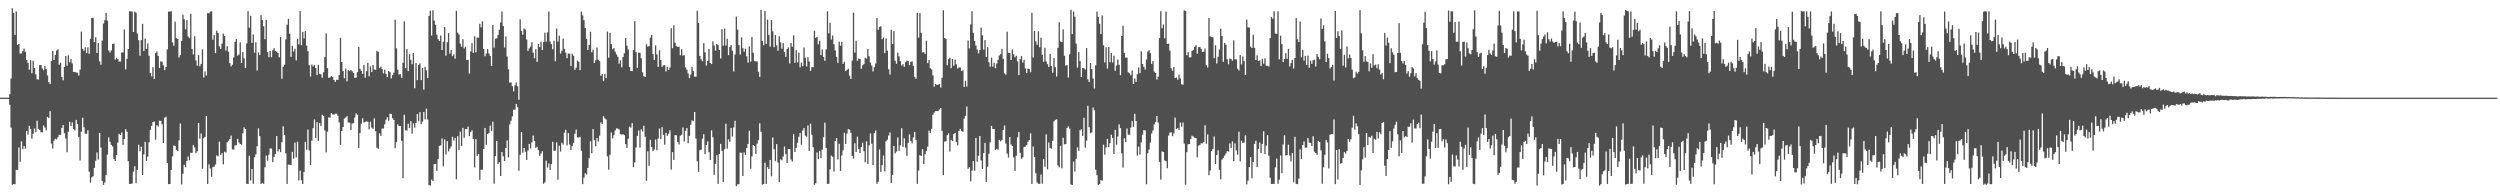 <svg xmlns="http://www.w3.org/2000/svg" width="1920" height="150"><path fill="#4f4f4f" d="M0 75h1v1H0zM1 75h1v1H1zM2 75h1v1H2zM3 75h1v1H3zM4 75h1v1H4zM5 75h1v1H5zM6 75h1v1H6zM7 72.272h1v8.164H7zM8 60.292h1v37.715H8zM9 6.36h1v135.525H9zM10 9.951h1v131.353H10zM11 26.811h1v114.671H11zM12 8.86h1v121.672H12zM13 34.469h1v95.945H13zM14 33.81h1v79.45H14zM15 41.052h1v83.194H15zM16 41.072h1v67.463H16zM17 39.199h1v75.436H17zM18 37.296h1v74.832H18zM19 39.774h1v74.458H19zM20 45.998h1v54.575H20zM21 48.282h1v55.141H21zM22 53.496h1v43.185H22zM23 46.161h1v53.023H23zM24 56.247h1v50.269H24zM25 46.624h1v56.071H25zM26 52.237h1v46.43H26zM27 57.158h1v44.404H27zM28 60.921h1v31.81H28zM29 61.09h1v37.931H29zM30 49.996h1v49.817H30zM31 49.867h1v51.757H31zM32 52.526h1v49.095H32zM33 53.917h1v42.419H33zM34 50.653h1v47.288H34zM35 53.013h1v47.067H35zM36 57.919h1v31.845H36zM37 63.101h1v27.612H37zM38 64.548h1v20.784H38zM39 46.966h1v63.284H39zM40 39.124h1v74.932H40zM41 46.077h1v61.946H41zM42 42.133h1v64.428H42zM43 38.817h1v68.259H43zM44 37.788h1v67.577H44zM45 49.662h1v53.854H45zM46 48.217h1v55.343H46zM47 59.132h1v39.139H47zM48 61.693h1v34.339H48zM49 51.47h1v50.899H49zM50 43.065h1v63.343H50zM51 50.414h1v66.536H51zM52 42.521h1v58.676H52zM53 47.813h1v45.684H53zM54 45.24h1v51.53H54zM55 48.76h1v45.213H55zM56 55.226h1v43.947H56zM57 55.221h1v44.851H57zM58 55.715h1v36.327H58zM59 55.868h1v39.314H59zM60 57.999h1v47.148H60zM61 53.446h1v69.835H61zM62 24.319h1v76.856H62zM63 37.474h1v52.954H63zM64 38.981h1v58.791H64zM65 36.283h1v66.371H65zM66 40.77h1v61.981H66zM67 36.352h1v63.629H67zM68 41.355h1v90.468H68zM69 29.797h1v110.469H69zM70 13.892h1v122.4H70zM71 13.607h1v121.704H71zM72 32.305h1v96.63H72zM73 28.62h1v94.806H73zM74 40.642h1v76.454H74zM75 32.993h1v89.458H75zM76 47.123h1v54.951H76zM77 49.71h1v63.641H77zM78 31.142h1v107.761H78zM79 18.072h1v123.885H79zM80 15.507h1v124.61H80zM81 9.927h1v124.564H81zM82 15.78h1v103.022H82zM83 38.769h1v66.731H83zM84 40.385h1v68.569H84zM85 38.768h1v72.49H85zM86 33.7h1v78.786H86zM87 33.454h1v88.53H87zM88 45.764h1v77.851H88zM89 44.368h1v74.678H89zM90 45.406h1v64.119H90zM91 47.237h1v55.572H91zM92 47.243h1v56.435H92zM93 40.371h1v61.29H93zM94 40.22h1v71.028H94zM95 22.668h1v84.045H95zM96 53.251h1v45.968H96zM97 45.137h1v56.08H97zM98 37.609h1v86.251H98zM99 8.676h1v132.591H99zM100 8.787h1v132.432H100zM101 8.875h1v132.041H101zM102 24.561h1v107.259H102zM103 8.915h1v118.775H103zM104 9.74h1v131.076H104zM105 25.702h1v104.779H105zM106 30.881h1v80.342H106zM107 42.773h1v73.42H107zM108 30.841h1v81.813H108zM109 18.306h1v116.08H109zM110 39.22h1v79.383H110zM111 29.671h1v79.289H111zM112 37.527h1v86.075H112zM113 33.357h1v86.917H113zM114 42.829h1v66.41H114zM115 56.065h1v43.703H115zM116 58.596h1v38.05H116zM117 51.639h1v42.114H117zM118 60.618h1v32.685H118zM119 40.731h1v66.571H119zM120 39.546h1v56.628H120zM121 42.903h1v54.263H121zM122 52.284h1v40.394H122zM123 47.107h1v45.744H123zM124 47.368h1v48.11H124zM125 50.19h1v59.616H125zM126 53.841h1v36.575H126zM127 51.441h1v38.186H127zM128 37.944h1v87.269H128zM129 8.904h1v132.49H129zM130 8.796h1v132.509H130zM131 8.676h1v121.835H131zM132 32.499h1v87.53H132zM133 35.196h1v76.531H133zM134 16.59h1v95.498H134zM135 29.286h1v85.907H135zM136 29.867h1v86.184H136zM137 44.166h1v63.598H137zM138 42.329h1v52.544H138zM139 31.375h1v110.247H139zM140 11.197h1v122.244H140zM141 14.798h1v111.724H141zM142 22.492h1v105.9H142zM143 15.388h1v108.187H143zM144 28.01h1v92.171H144zM145 29.321h1v93.804H145zM146 10.633h1v106.645H146zM147 37.601h1v79.784H147zM148 41.784h1v69.681H148zM149 27.861h1v85.41H149zM150 46.367h1v71.244H150zM151 50.424h1v65.768H151zM152 42.293h1v52.179H152zM153 50.953h1v55.53H153zM154 49.085h1v53.401H154zM155 37.909h1v91.729H155zM156 59.476h1v46.668H156zM157 54.837h1v50.294H157zM158 57.955h1v31.145H158zM159 10.068h1v131.209H159zM160 10.226h1v116.092H160zM161 8.936h1v120.482H161zM162 8.718h1v127.05H162zM163 30.462h1v97.911H163zM164 26.956h1v101.108H164zM165 40.815h1v85.475H165zM166 23.558h1v95.804H166zM167 25.307h1v94.78H167zM168 35.614h1v73.168H168zM169 37.646h1v81.445H169zM170 33.532h1v84.099H170zM171 25.795h1v100.432H171zM172 27.629h1v88.871H172zM173 38.886h1v78.286H173zM174 35.469h1v73.813H174zM175 39.733h1v68.294H175zM176 48.476h1v58.258H176zM177 51.025h1v53.058H177zM178 49.668h1v65.077H178zM179 44.132h1v70.709H179zM180 32.219h1v79.494H180zM181 29.981h1v81.455H181zM182 42.727h1v63.936H182zM183 41.93h1v67.553H183zM184 32.587h1v77.984H184zM185 48.367h1v62.775H185zM186 39.972h1v62.48H186zM187 44.824h1v52.953H187zM188 52.194h1v46.888H188zM189 33.329h1v107.797H189zM190 8.486h1v132.839H190zM191 21.232h1v98.362H191zM192 12.12h1v126.435H192zM193 32.914h1v96.849H193zM194 26.405h1v114.684H194zM195 40.409h1v80.386H195zM196 32.493h1v86.028H196zM197 54.144h1v58.159H197zM198 40.294h1v58.278H198zM199 42.279h1v62.289H199zM200 11.611h1v129.613H200zM201 15.465h1v125.185H201zM202 20.176h1v120.939H202zM203 30.099h1v98.361H203zM204 15.251h1v104.251H204zM205 40.103h1v83.365H205zM206 43.934h1v74.894H206zM207 39.142h1v74.875H207zM208 43.92h1v70.168H208zM209 38.587h1v85.955H209zM210 36.932h1v83.56H210zM211 39.015h1v79.153H211zM212 39.668h1v64.822H212zM213 40.712h1v75.595H213zM214 44h1v70.63H214zM215 28.48h1v88.396H215zM216 60.484h1v48.794H216zM217 51.201h1v45.801H217zM218 49.693h1v54.025H218zM219 30.358h1v87.275H219zM220 18.989h1v122.257H220zM221 14.5h1v111.934H221zM222 25.911h1v100.628H222zM223 43.689h1v83.125H223zM224 35.224h1v81.427H224zM225 39.636h1v82.244H225zM226 37.388h1v72.159H226zM227 46.399h1v74.495H227zM228 29.847h1v79.005H228zM229 34.092h1v104.459H229zM230 8.528h1v122.439H230zM231 34.687h1v103.716H231zM232 24.48h1v116.762H232zM233 29.489h1v102.632H233zM234 23.915h1v85.103H234zM235 35.063h1v80.004H235zM236 39.325h1v60.212H236zM237 50.074h1v65.473H237zM238 58.746h1v67.907H238zM239 49.565h1v58.406H239zM240 51.004h1v47.385H240zM241 49.963h1v41.773H241zM242 52.201h1v53.905H242zM243 57.665h1v36.127H243zM244 49.774h1v58.426H244zM245 56.578h1v38.01H245zM246 57.052h1v39.752H246zM247 59.724h1v28.489H247zM248 55.489h1v33.534H248zM249 43.891h1v56.314H249zM250 25.633h1v91.43H250zM251 52.325h1v48.824H251zM252 59.81h1v30.353H252zM253 59.376h1v31.001H253zM254 58.465h1v28.312H254zM255 59.178h1v28.676H255zM256 61.455h1v26.695H256zM257 62.878h1v24.468H257zM258 61.256h1v26.102H258zM259 61.414h1v27.424H259zM260 57.711h1v36.364H260zM261 29.004h1v82.261H261zM262 47.598h1v53.008H262zM263 54.58h1v42.987H263zM264 60.1h1v30.898H264zM265 52.642h1v37.618H265zM266 62.439h1v26.813H266zM267 53.874h1v40.196H267zM268 54.587h1v39.634H268zM269 53.83h1v46.062H269zM270 54.775h1v40.133H270zM271 55.98h1v38.52H271zM272 59.759h1v30.515H272zM273 59.605h1v27.471H273zM274 55.412h1v32.811H274zM275 35.995h1v77.606H275zM276 52.807h1v49.383H276zM277 54.38h1v40.649H277zM278 56.805h1v34.008H278zM279 49.793h1v44.373H279zM280 59.626h1v33.982H280zM281 54.683h1v38.563H281zM282 48.292h1v45.127H282zM283 58.556h1v40.729H283zM284 50.946h1v42.594H284zM285 55.322h1v42.622H285zM286 49.91h1v49.054H286zM287 53.344h1v37.603H287zM288 53.66h1v47.147H288zM289 39.074h1v74.403H289zM290 39.832h1v74.515H290zM291 52.373h1v50.066H291zM292 51.219h1v53.182H292zM293 53.069h1v45.754H293zM294 56.357h1v42.32H294zM295 53.554h1v41.924H295zM296 56.717h1v35.12H296zM297 59.23h1v30.825H297zM298 54.51h1v38.219H298zM299 55.397h1v31.971H299zM300 60.185h1v27.432H300zM301 57.725h1v33.117H301zM302 55.812h1v36.31H302zM303 15.133h1v98.697H303zM304 37.103h1v72.033H304zM305 53.524h1v42.022H305zM306 57.214h1v39.554H306zM307 56.974h1v39.829H307zM308 59.759h1v48.376H308zM309 48.174h1v88.708H309zM310 16.439h1v71.663H310zM311 52.275h1v47.808H311zM312 37.675h1v62.645H312zM313 54.584h1v40.371H313zM314 41.659h1v56.598H314zM315 45.929h1v47.036H315zM316 49.376h1v53.274H316zM317 40.637h1v54.194H317zM318 67.768h1v30.267H318zM319 48.364h1v46.043H319zM320 61.605h1v26.001H320zM321 49.943h1v43.245H321zM322 48.701h1v37.424H322zM323 61.523h1v33.839H323zM324 52.195h1v41.229H324zM325 68.836h1v17.187H325zM326 51.372h1v40.305H326zM327 54.079h1v29.322H327zM328 59.935h1v31.868H328zM329 12.336h1v129.772H329zM330 8.228h1v134.246H330zM331 27.322h1v110.619H331zM332 7.912h1v131.131H332zM333 15.778h1v110.312H333zM334 19.011h1v106.822H334zM335 26.645h1v104.616H335zM336 30.108h1v92.113H336zM337 31.454h1v80.509H337zM338 27.281h1v84.345H338zM339 38.42h1v67.898H339zM340 32.056h1v95.616H340zM341 20.774h1v86.265H341zM342 42.762h1v75.842H342zM343 32.395h1v76.067H343zM344 25.42h1v90.867H344zM345 41.178h1v73.067H345zM346 38.449h1v74.01H346zM347 43.128h1v61.943H347zM348 41.729h1v66.32H348zM349 45.044h1v60.896H349zM350 8.314h1v129.438H350zM351 25.022h1v79.573H351zM352 26.491h1v88.735H352zM353 33.552h1v67.612H353zM354 35.869h1v76.306H354zM355 30.121h1v68.016H355zM356 37.199h1v68.631H356zM357 35.873h1v63.172H357zM358 46.101h1v52.998H358zM359 45.851h1v51.387H359zM360 56.545h1v47.994H360zM361 39.486h1v61.967H361zM362 33.099h1v66.972H362zM363 40.583h1v66.195H363zM364 27.883h1v100.698H364zM365 40.208h1v66.657H365zM366 28.748h1v90.973H366zM367 29.031h1v89.26H367zM368 18.24h1v119.787H368zM369 21.051h1v109.373H369zM370 16.45h1v113.88H370zM371 37.562h1v76.87H371zM372 43.232h1v55.024H372zM373 41.05h1v70.199H373zM374 37.706h1v65.262H374zM375 41.067h1v61.145H375zM376 42.921h1v53.6H376zM377 50.684h1v49.976H377zM378 19.184h1v74.286H378zM379 36.554h1v104.512H379zM380 29.745h1v90.162H380zM381 29.426h1v78.813H381zM382 26.785h1v99.181H382zM383 22.849h1v101.684H383zM384 17.23h1v117.963H384zM385 8.848h1v107.903H385zM386 20.019h1v100.043H386zM387 36.472h1v87.3H387zM388 27.995h1v85.692H388zM389 43.398h1v64.447H389zM390 53.246h1v67.589H390zM391 63.424h1v32.142H391zM392 63.265h1v29.474H392zM393 66.138h1v23.229H393zM394 70.211h1v14.017H394zM395 65.549h1v18.654H395zM396 63.339h1v16.487H396zM397 66.276h1v16.037H397zM398 76.665h1v54.453H398zM399 14.922h1v103.972H399zM400 23.719h1v77.751H400zM401 26.697h1v90.586H401zM402 21.922h1v91.724H402zM403 22.698h1v93.839H403zM404 30.386h1v92.414H404zM405 39.129h1v76.411H405zM406 37.114h1v73.355H406zM407 35.722h1v78.292H407zM408 32.461h1v76.889H408zM409 40.386h1v63.705H409zM410 44.757h1v63.468H410zM411 37.822h1v75.725H411zM412 47.52h1v65.228H412zM413 33.793h1v81.592H413zM414 36.173h1v83.475H414zM415 32.042h1v85.941H415zM416 38.468h1v77.707H416zM417 32.253h1v108.874H417zM418 25.076h1v114.951H418zM419 31.984h1v91.408H419zM420 24.903h1v103.773H420zM421 8.874h1v116.614H421zM422 31.82h1v98.679H422zM423 33.91h1v92.216H423zM424 37.853h1v71.046H424zM425 31.267h1v84.579H425zM426 47.077h1v68.586H426zM427 21.893h1v87.401H427zM428 31.873h1v106.117H428zM429 27.347h1v84.601H429zM430 41.12h1v75.248H430zM431 39.126h1v70.484H431zM432 29.652h1v81.353H432zM433 37.51h1v64.412H433zM434 40.453h1v59.16H434zM435 44.622h1v66.986H435zM436 41.16h1v61.063H436zM437 41.219h1v69.711H437zM438 50.723h1v64.461H438zM439 41.297h1v70.889H439zM440 42.823h1v66.916H440zM441 53.624h1v49.016H441zM442 51.979h1v47.559H442zM443 46.548h1v58.866H443zM444 47.487h1v58.22H444zM445 53.932h1v51.114H445zM446 8.91h1v106.91H446zM447 11.804h1v129.605H447zM448 15.499h1v120.947H448zM449 21.523h1v111.468H449zM450 29.875h1v104.057H450zM451 38.372h1v90.589H451zM452 34.564h1v86.95H452zM453 24.391h1v84.118H453zM454 40.16h1v77.491H454zM455 38.151h1v60.991H455zM456 48.39h1v59.257H456zM457 46.3h1v66.022H457zM458 36.531h1v69.438H458zM459 45.904h1v62.793H459zM460 46.999h1v57.138H460zM461 58.202h1v35.809H461zM462 56.823h1v38.405H462zM463 62.302h1v26.977H463zM464 56.746h1v34.185H464zM465 59.954h1v31.845H465zM466 24.23h1v95.808H466zM467 44.285h1v86.042H467zM468 25.306h1v93.549H468zM469 33.909h1v67.828H469zM470 37.771h1v68.46H470zM471 36.914h1v66.939H471zM472 39.719h1v60.522H472zM473 41.774h1v56.779H473zM474 43.572h1v55.225H474zM475 48.912h1v50.526H475zM476 46.288h1v56.778H476zM477 51.659h1v51.704H477zM478 43.852h1v59.279H478zM479 40.906h1v62.907H479zM480 29.148h1v81.553H480zM481 35.112h1v78.525H481zM482 38.023h1v68.587H482zM483 51.511h1v45.837H483zM484 54.534h1v43.518H484zM485 54.605h1v39.913H485zM486 38.469h1v89.915H486zM487 16.214h1v108.546H487zM488 40.095h1v73.257H488zM489 52.108h1v52.183H489zM490 40.427h1v59.791H490zM491 40.571h1v72.791H491zM492 44.759h1v54.55H492zM493 55.563h1v45.49H493zM494 58.52h1v38.104H494zM495 59.108h1v45.879H495zM496 33.976h1v104.893H496zM497 35.814h1v80.477H497zM498 35.466h1v91.92H498zM499 28.952h1v78.434H499zM500 26.78h1v86.164H500zM501 41.539h1v74.53H501zM502 46.026h1v68.78H502zM503 34.821h1v72.332H503zM504 41.771h1v73.608H504zM505 51.379h1v55.046H505zM506 38.593h1v60.132H506zM507 46.145h1v60.692H507zM508 51.289h1v46.426H508zM509 50.22h1v53.337H509zM510 49.951h1v61.137H510zM511 54.889h1v47.146H511zM512 51.235h1v53.13H512zM513 53.724h1v49.009H513zM514 51.795h1v48.266H514zM515 21.67h1v108.609H515zM516 37.069h1v79.769H516zM517 19.362h1v103.456H517zM518 32.776h1v70.983H518zM519 35.469h1v68.462H519zM520 36.051h1v73.076H520zM521 35.866h1v75.107H521zM522 42.381h1v61.801H522zM523 37.791h1v65.705H523zM524 42.728h1v55.222H524zM525 42.327h1v66.256H525zM526 51.784h1v48.735H526zM527 53.483h1v44.884H527zM528 56.419h1v53.531H528zM529 59.967h1v44.403H529zM530 57.186h1v38.626H530zM531 51.365h1v41.063H531zM532 54.436h1v38.628H532zM533 58.838h1v27.155H533zM534 58.864h1v47.533H534zM535 8.263h1v115.599H535zM536 17.626h1v114.344H536zM537 42.956h1v72.427H537zM538 45.607h1v69.302H538zM539 47.06h1v59.476H539zM540 33.18h1v69.87H540zM541 40.215h1v78.164H541zM542 50.308h1v61.066H542zM543 46.847h1v61.693H543zM544 37.518h1v79.397H544zM545 48.402h1v74.479H545zM546 49.23h1v50.864H546zM547 31.761h1v73.634H547zM548 34.944h1v99.287H548zM549 38.86h1v86.989H549zM550 33.74h1v85.396H550zM551 34.65h1v106.572H551zM552 38.405h1v79.879H552zM553 44.917h1v65.58H553zM554 22.401h1v93.535H554zM555 35.077h1v104.668H555zM556 21.924h1v92.699H556zM557 34.97h1v60.131H557zM558 29.752h1v84.423H558zM559 42.343h1v64.644H559zM560 35.947h1v73.005H560zM561 34.636h1v63.612H561zM562 38.934h1v65.922H562zM563 54.887h1v42.989H563zM564 41.883h1v50.902H564zM565 12.767h1v130.22H565zM566 22.755h1v118.851H566zM567 34.59h1v106.694H567zM568 41.835h1v75.36H568zM569 28.638h1v88.719H569zM570 37.002h1v98.16H570zM571 39.706h1v77.323H571zM572 37.329h1v81.66H572zM573 43.264h1v70.429H573zM574 48.074h1v62.467H574zM575 35.583h1v64.847H575zM576 47.337h1v82.186H576zM577 28.46h1v91.71H577zM578 40.503h1v70.861H578zM579 46.893h1v65.254H579zM580 47.148h1v71.045H580zM581 47.174h1v63.182H581zM582 55.079h1v52.606H582zM583 59.019h1v35.654H583zM584 7.512h1v93.746H584zM585 31.443h1v110.265H585zM586 34.776h1v106.581H586zM587 8.454h1v116.543H587zM588 33.699h1v107.518H588zM589 15.102h1v113.262H589zM590 26.783h1v103.114H590zM591 35.795h1v87.049H591zM592 15.421h1v119.98H592zM593 24.138h1v81.464H593zM594 36.256h1v78.329H594zM595 26.882h1v96.85H595zM596 34.857h1v75.837H596zM597 39.011h1v85.85H597zM598 27.794h1v112.018H598zM599 32.516h1v89.855H599zM600 37.385h1v85.75H600zM601 33.189h1v87.055H601zM602 39.998h1v72.537H602zM603 43.611h1v74.78H603zM604 37.667h1v87.516H604zM605 36.425h1v77.99H605zM606 48.766h1v65.658H606zM607 32.983h1v89.477H607zM608 35.891h1v88.174H608zM609 27.121h1v75.935H609zM610 48.235h1v68.538H610zM611 38.483h1v75.081H611zM612 47.939h1v61.703H612zM613 40.455h1v64.631H613zM614 51.692h1v50.428H614zM615 48.073h1v63.012H615zM616 50.792h1v49.443H616zM617 36.459h1v61.906H617zM618 44.305h1v59.861H618zM619 51.051h1v53.955H619zM620 43.855h1v52.528H620zM621 47.301h1v68.619H621zM622 54.369h1v40.627H622zM623 51.522h1v52.018H623zM624 51.648h1v61.34H624zM625 23.563h1v118.372H625zM626 29.079h1v111.603H626zM627 28.431h1v88.641H627zM628 33.937h1v88.348H628zM629 31.277h1v84.582H629zM630 42.303h1v79.134H630zM631 37.967h1v76.988H631zM632 43.652h1v61.696H632zM633 46.702h1v47.522H633zM634 37.894h1v75.834H634zM635 8.659h1v132.598H635zM636 25.666h1v115.493H636zM637 17.525h1v112.544H637zM638 30.371h1v89.179H638zM639 27.255h1v93.148H639zM640 33.998h1v97.779H640zM641 38.715h1v69.502H641zM642 43.683h1v62.411H642zM643 48.346h1v74.098H643zM644 32.024h1v78.385H644zM645 35.148h1v96.091H645zM646 32.031h1v87.366H646zM647 49.028h1v66.354H647zM648 47.431h1v54.503H648zM649 54.645h1v55.889H649zM650 53.659h1v48.842H650zM651 52.771h1v46.454H651zM652 58.091h1v41.502H652zM653 60.687h1v41.313H653zM654 46.505h1v73.258H654zM655 9.701h1v112.129H655zM656 40.422h1v69.589H656zM657 31.331h1v85.473H657zM658 46.652h1v58.316H658zM659 44.931h1v69.531H659zM660 45.296h1v72.244H660zM661 52.846h1v60.109H661zM662 50.1h1v59.506H662zM663 49.228h1v66.914H663zM664 44.356h1v80.304H664zM665 45.123h1v63.489H665zM666 37.621h1v88.306H666zM667 43.167h1v68.49H667zM668 48.013h1v54.542H668zM669 50.395h1v59.957H669zM670 54.906h1v71.86H670zM671 51.613h1v50.626H671zM672 48.809h1v51.458H672zM673 13.772h1v127.405H673zM674 22.872h1v116.827H674zM675 20.681h1v94.107H675zM676 20.126h1v111.829H676zM677 30.123h1v96.724H677zM678 28.898h1v90.547H678zM679 40.822h1v90.778H679zM680 29.473h1v79.045H680zM681 38.961h1v68.329H681zM682 53.149h1v50.929H682zM683 57.259h1v44.403H683zM684 22.849h1v117.644H684zM685 33.853h1v100.512H685zM686 23.917h1v88.199H686zM687 46.675h1v71.079H687zM688 48.947h1v67.411H688zM689 40.463h1v65.126H689zM690 43.308h1v72.587H690zM691 46.947h1v64.715H691zM692 50.311h1v48.144H692zM693 49.283h1v63.535H693zM694 51.331h1v54.912H694zM695 47.771h1v65.652H695zM696 46.594h1v73.054H696zM697 46.911h1v62.764H697zM698 50.087h1v53.075H698zM699 47.482h1v60.905H699zM700 47.153h1v63.027H700zM701 50.639h1v54.868H701zM702 59.052h1v42.264H702zM703 60.48h1v46.924H703zM704 9.846h1v131.356H704zM705 28.903h1v102.097H705zM706 10.045h1v109.045H706zM707 25.215h1v94.605H707zM708 40.245h1v74.364H708zM709 40.017h1v86.019H709zM710 41.36h1v77.22H710zM711 31.222h1v84.635H711zM712 48.519h1v64.063H712zM713 46.151h1v54.195H713zM714 52.307h1v49.886H714zM715 53.342h1v45.571H715zM716 57.9h1v30.279H716zM717 66.564h1v19.835H717zM718 64.523h1v20.879H718zM719 65.169h1v20.107H719zM720 65.067h1v20.211H720zM721 64.427h1v19.656H721zM722 67.231h1v15.729H722zM723 59.747h1v40.763H723zM724 7.933h1v126.57H724zM725 29.161h1v79.689H725zM726 29.817h1v78.665H726zM727 50.05h1v53.764H727zM728 45.406h1v57.029H728zM729 44.317h1v72.034H729zM730 52.376h1v55.039H730zM731 45.311h1v63.007H731zM732 50.485h1v52.496H732zM733 45.795h1v56.283H733zM734 49.361h1v59.575H734zM735 52.636h1v59.056H735zM736 51.817h1v48.833H736zM737 51.813h1v47.181H737zM738 54.56h1v46.146H738zM739 54h1v47.243H739zM740 66.761h1v24.341H740zM741 62.061h1v26.927H741zM742 66.495h1v15.342H742zM743 31.144h1v98.512H743zM744 37.116h1v91.324H744zM745 18.796h1v120.41H745zM746 8.604h1v122.431H746zM747 25.184h1v98.453H747zM748 31.461h1v99.599H748zM749 34.957h1v70.969H749zM750 38.081h1v86.026H750zM751 41.001h1v78.661H751zM752 38.394h1v66.03H752zM753 21.238h1v102.016H753zM754 27.127h1v102.548H754zM755 38.082h1v79.494H755zM756 30.831h1v78.924H756zM757 43.806h1v96.028H757zM758 36.27h1v91.842H758zM759 47.837h1v70.209H759zM760 51.189h1v58.076H760zM761 44.216h1v52.47H761zM762 51.156h1v47.87H762zM763 48.179h1v50.873H763zM764 52.39h1v62.838H764zM765 48.823h1v65.441H765zM766 45.994h1v69.021H766zM767 42.578h1v64.91H767zM768 41.631h1v66.969H768zM769 37.495h1v70.044H769zM770 45.172h1v54.679H770zM771 56.294h1v40.07H771zM772 57.363h1v52.86H772zM773 24.315h1v93.639H773zM774 40.571h1v80.469H774zM775 40.729h1v64.483H775zM776 46.082h1v64.885H776zM777 37.923h1v74.195H777zM778 41.626h1v79.247H778zM779 43.964h1v87.286H779zM780 42.85h1v76.706H780zM781 47.083h1v58.366H781zM782 57.624h1v43.688H782zM783 45.43h1v71.936H783zM784 42.989h1v78.964H784zM785 48.08h1v72.768H785zM786 45.905h1v66.966H786zM787 52.517h1v60.009H787zM788 56.085h1v55.435H788zM789 52.664h1v56.177H789zM790 53.104h1v54.515H790zM791 55.515h1v46.942H791zM792 9.757h1v131.547H792zM793 44.199h1v68.346H793zM794 23.721h1v96.951H794zM795 31.748h1v101.294H795zM796 34.424h1v105.665H796zM797 24.036h1v117.138H797zM798 36.234h1v104.988H798zM799 28.958h1v105.094H799zM800 42.07h1v99.001H800zM801 47.532h1v74.681H801zM802 36.638h1v91.437H802zM803 47.183h1v56.039H803zM804 49.278h1v80.795H804zM805 51.437h1v58.051H805zM806 41.385h1v72.213H806zM807 50.691h1v63.511H807zM808 55.859h1v52.319H808zM809 44.573h1v48.659H809zM810 51.628h1v40.435H810zM811 58.784h1v32.861H811zM812 36.718h1v90.241H812zM813 17.08h1v111.498H813zM814 31.839h1v80.211H814zM815 32.303h1v96.959H815zM816 22.591h1v83.172H816zM817 42.784h1v68.053H817zM818 50.373h1v60.267H818zM819 49.876h1v48.469H819zM820 59.558h1v37.454H820zM821 41.698h1v57.079H821zM822 7.526h1v134.069H822zM823 26.226h1v115.872H823zM824 8.864h1v115.251H824zM825 12.814h1v118.919H825zM826 33.476h1v88.472H826zM827 51.893h1v61.32H827zM828 39.984h1v75.951H828zM829 46.929h1v52.941H829zM830 59.147h1v40.113H830zM831 52.21h1v52.186H831zM832 52.463h1v37.964H832zM833 53.378h1v59.975H833zM834 36.938h1v71.027H834zM835 60.874h1v20.392H835zM836 63.034h1v34.715H836zM837 48.39h1v53.924H837zM838 53.094h1v48.515H838zM839 60.408h1v22.134H839zM840 67.973h1v16.715H840zM841 50.243h1v80.095H841zM842 8.854h1v125.772H842zM843 13.058h1v129.032H843zM844 18.173h1v123.177H844zM845 26.184h1v112.093H845zM846 11.814h1v126.945H846zM847 34.834h1v76.248H847zM848 47.929h1v70.855H848zM849 36.28h1v76.912H849zM850 52.618h1v53.98H850zM851 36.042h1v76.929H851zM852 47.762h1v62.209H852zM853 40.773h1v62.779H853zM854 47.976h1v58.103H854zM855 42.795h1v75.459H855zM856 54.312h1v45.441H856zM857 50.363h1v60.688H857zM858 45.72h1v59.132H858zM859 49.764h1v45.763H859zM860 57.769h1v40.62H860zM861 27.64h1v90.147H861zM862 19.774h1v108.949H862zM863 40.648h1v65.516H863zM864 44.219h1v64.939H864zM865 44.258h1v54.405H865zM866 55.503h1v47.9H866zM867 56.315h1v47.22H867zM868 57.796h1v40.208H868zM869 54.173h1v38.884H869zM870 64.511h1v32.854H870zM871 60.326h1v27.135H871zM872 62.909h1v29.996H872zM873 57.02h1v62.447H873zM874 51.878h1v60.775H874zM875 56.142h1v62.493H875zM876 39.491h1v69.836H876zM877 49.129h1v54.303H877zM878 51.331h1v48.565H878zM879 53.408h1v46.721H879zM880 45.683h1v95.812H880zM881 39.557h1v78.094H881zM882 38.533h1v76.312H882zM883 40.861h1v68.646H883zM884 49.036h1v53.449H884zM885 46.917h1v53.355H885zM886 55.011h1v40.542H886zM887 55.945h1v37.868H887zM888 61.151h1v27.932H888zM889 58.807h1v35.369H889zM890 29.225h1v95.081H890zM891 8.599h1v129.365H891zM892 21.601h1v94.668H892zM893 18.767h1v97.953H893zM894 29.385h1v93.787H894zM895 8.887h1v114.919H895zM896 33.683h1v95.492H896zM897 33.576h1v70.56H897zM898 38.907h1v63.038H898zM899 52.416h1v49.098H899zM900 54.326h1v50.252H900zM901 51.555h1v50.919H901zM902 59.923h1v30.386H902zM903 59.421h1v39.71H903zM904 61.181h1v37.181H904zM905 57.318h1v42.468H905zM906 60.204h1v33.967H906zM907 64.674h1v32.63H907zM908 65.117h1v29.001H908zM909 7.99h1v102.28H909zM910 8.412h1v133.396H910zM911 42.403h1v74.494H911zM912 40.034h1v70.784H912zM913 44.128h1v66.462H913zM914 43.977h1v62.89H914zM915 39.078h1v65.114H915zM916 38.316h1v66.54H916zM917 35.937h1v69.85H917zM918 34.643h1v71.442H918zM919 41.213h1v79.56H919zM920 36.213h1v75.59H920zM921 36.005h1v75.321H921zM922 37.458h1v72.574H922zM923 39.946h1v70.196H923zM924 39.701h1v69.352H924zM925 37.207h1v59.005H925zM926 50.094h1v60.361H926zM927 51.852h1v51.362H927zM928 13.77h1v120.831H928zM929 27.96h1v102.953H929zM930 28.465h1v87.637H930zM931 28.718h1v85.744H931zM932 44.643h1v60.223H932zM933 34.753h1v91.2H933zM934 48.761h1v70.298H934zM935 43.593h1v71.801H935zM936 38.007h1v92.475H936zM937 22.138h1v115.58H937zM938 27.679h1v94.899H938zM939 47.409h1v73.845H939zM940 32.962h1v86.556H940zM941 34.282h1v83.709H941zM942 45.494h1v70.587H942zM943 49.431h1v67.055H943zM944 44.961h1v65.204H944zM945 45.425h1v68.386H945zM946 46.644h1v61.918H946zM947 30.988h1v92.76H947zM948 45.521h1v64.609H948zM949 45.554h1v69.886H949zM950 52.726h1v66.096H950zM951 54.11h1v47.07H951zM952 42.273h1v81.699H952zM953 49.478h1v58.557H953zM954 43.382h1v66.588H954zM955 46.967h1v62.448H955zM956 57.545h1v46.378H956zM957 15.02h1v126.574H957zM958 21.028h1v117.677H958zM959 21.16h1v107.106H959zM960 35.829h1v84.869H960zM961 36.876h1v100.089H961zM962 26.739h1v97.692H962zM963 36.759h1v73.724H963zM964 46.078h1v62.029H964zM965 42.53h1v85.733H965zM966 46.878h1v67.461H966zM967 46.4h1v63.066H967zM968 50.754h1v66.688H968zM969 45.145h1v65.344H969zM970 48.842h1v51.972H970zM971 44.797h1v73.598H971zM972 50.499h1v61.312H972zM973 50.453h1v53.4H973zM974 51.113h1v68.483H974zM975 29.212h1v107.227H975zM976 13.059h1v128.199H976zM977 14.382h1v126.816H977zM978 8.657h1v132.606H978zM979 25.737h1v102.822H979zM980 26.063h1v95.727H980zM981 8.651h1v132.5H981zM982 45.514h1v92.471H982zM983 27.425h1v91.964H983zM984 33.873h1v99.105H984zM985 47.647h1v63.282H985zM986 45.221h1v58.658H986zM987 40.846h1v78.607H987zM988 45.185h1v73.884H988zM989 37.541h1v73.577H989zM990 51.029h1v68.463H990zM991 48.44h1v75.603H991zM992 45.986h1v71.545H992zM993 52.66h1v87.341H993zM994 44.523h1v60.535H994zM995 13.899h1v127.299H995zM996 30.19h1v111.293H996zM997 32.309h1v104.892H997zM998 16.555h1v98.207H998zM999 43.98h1v78.238H999zM1000 38.289h1v73.194H1000zM1001 46.494h1v62.146H1001zM1002 42.881h1v70.508H1002zM1003 49.861h1v63.431H1003zM1004 42.769h1v63.236H1004zM1005 51.989h1v57.594H1005zM1006 46.633h1v63.117H1006zM1007 49.043h1v63.091H1007zM1008 46.288h1v58.348H1008zM1009 45.756h1v70.71H1009zM1010 51.087h1v66.456H1010zM1011 41.51h1v77.341H1011zM1012 43.622h1v64.581H1012zM1013 45.523h1v63.431H1013zM1014 14.138h1v101.333H1014zM1015 22.239h1v118.882H1015zM1016 19.43h1v109.105H1016zM1017 31.789h1v87.109H1017zM1018 47.62h1v59.929H1018zM1019 41.287h1v68.121H1019zM1020 44.611h1v84.778H1020zM1021 52.549h1v50.951H1021zM1022 51.411h1v51.533H1022zM1023 49.764h1v53.396H1023zM1024 61.832h1v29.92H1024zM1025 8.455h1v132.977H1025zM1026 29.164h1v86.012H1026zM1027 23.992h1v113.904H1027zM1028 27.671h1v86.923H1028zM1029 37.51h1v88.183H1029zM1030 23.366h1v101.807H1030zM1031 50.452h1v70.967H1031zM1032 42.097h1v74.745H1032zM1033 51.746h1v66.212H1033zM1034 35.621h1v80.295H1034zM1035 44.82h1v61.929H1035zM1036 41.932h1v66.934H1036zM1037 44.538h1v62.408H1037zM1038 53.507h1v44.532H1038zM1039 60.068h1v28.852H1039zM1040 59.407h1v40.17H1040zM1041 55.043h1v39.705H1041zM1042 56.514h1v40.518H1042zM1043 55.102h1v47.946H1043zM1044 7.794h1v134.295H1044zM1045 25.561h1v105.296H1045zM1046 38.602h1v83.793H1046zM1047 47.369h1v65.615H1047zM1048 43.097h1v77.908H1048zM1049 47.098h1v55.025H1049zM1050 47.65h1v63.758H1050zM1051 54.73h1v50.44H1051zM1052 48.67h1v57.042H1052zM1053 52.051h1v52.185H1053zM1054 41.616h1v75.871H1054zM1055 50.237h1v56.339H1055zM1056 49.579h1v57.683H1056zM1057 52.404h1v48.883H1057zM1058 49.331h1v56.99H1058zM1059 53.467h1v48.101H1059zM1060 57.187h1v45.855H1060zM1061 56.034h1v38.544H1061zM1062 60.861h1v32.736H1062zM1063 25.254h1v102.031H1063zM1064 34.983h1v100.141H1064zM1065 28.874h1v93.394H1065zM1066 32.829h1v82.295H1066zM1067 48.47h1v52.24H1067zM1068 37.048h1v76.471H1068zM1069 40.189h1v68.324H1069zM1070 42.099h1v56.658H1070zM1071 55.516h1v40.292H1071zM1072 55.223h1v38.245H1072zM1073 40.684h1v62.509H1073zM1074 17.77h1v102.25H1074zM1075 40.605h1v67.216H1075zM1076 46.808h1v70.589H1076zM1077 48.748h1v51.838H1077zM1078 46.802h1v58.692H1078zM1079 49.842h1v54.722H1079zM1080 56.405h1v48.93H1080zM1081 54.648h1v42.666H1081zM1082 58.874h1v38.492H1082zM1083 56.143h1v38.538H1083zM1084 51.404h1v58.044H1084zM1085 52.593h1v39.256H1085zM1086 58.602h1v40.016H1086zM1087 56.183h1v42.496H1087zM1088 59.968h1v35.206H1088zM1089 61.395h1v32.832H1089zM1090 62.002h1v36.433H1090zM1091 68.035h1v19.905H1091zM1092 33.951h1v107.188H1092zM1093 17.438h1v123.55H1093zM1094 9.057h1v126.432H1094zM1095 21.565h1v98.504H1095zM1096 34.597h1v72.454H1096zM1097 39.037h1v75.336H1097zM1098 47.092h1v74.759H1098zM1099 39.251h1v69.575H1099zM1100 45.301h1v55.797H1100zM1101 49.594h1v45.68H1101zM1102 47.158h1v66.453H1102zM1103 38.644h1v63.615H1103zM1104 49.604h1v63.977H1104zM1105 55.956h1v43.284H1105zM1106 56.371h1v42.668H1106zM1107 50.187h1v58.36H1107zM1108 50.147h1v56.814H1108zM1109 49.356h1v63.941H1109zM1110 45.57h1v61.545H1110zM1111 45.385h1v64.518H1111zM1112 8.054h1v133.453H1112zM1113 16.681h1v119.204H1113zM1114 8.623h1v131.076H1114zM1115 8.777h1v109.957H1115zM1116 25.171h1v102.688H1116zM1117 16.959h1v110.877H1117zM1118 32.082h1v87.272H1118zM1119 32.003h1v90.509H1119zM1120 16.569h1v111.272H1120zM1121 39.38h1v69.446H1121zM1122 50.348h1v62.383H1122zM1123 32.195h1v98.199H1123zM1124 31.986h1v82.146H1124zM1125 43.451h1v67.748H1125zM1126 32.628h1v95.693H1126zM1127 36.998h1v61H1127zM1128 41.053h1v78.061H1128zM1129 41.668h1v71.457H1129zM1130 38.394h1v82.962H1130zM1131 22.405h1v118.703H1131zM1132 7.914h1v133.534H1132zM1133 28.078h1v93.744H1133zM1134 40.077h1v68.415H1134zM1135 43.737h1v61.806H1135zM1136 41.073h1v74.132H1136zM1137 40.511h1v62.041H1137zM1138 53.034h1v45.393H1138zM1139 50.861h1v52.822H1139zM1140 56.621h1v31.311H1140zM1141 51.945h1v46.406H1141zM1142 42.321h1v66.733H1142zM1143 38.177h1v68.576H1143zM1144 41.041h1v73.098H1144zM1145 42.224h1v69.327H1145zM1146 38.718h1v65.457H1146zM1147 33.493h1v85.638H1147zM1148 43.19h1v59.648H1148zM1149 43.548h1v63.413H1149zM1150 19.482h1v114.822H1150zM1151 8.315h1v124.469H1151zM1152 19.592h1v108.533H1152zM1153 25.043h1v85.941H1153zM1154 34.592h1v65.278H1154zM1155 40.634h1v71.346H1155zM1156 36.901h1v80.036H1156zM1157 37.396h1v76.46H1157zM1158 44.196h1v61.177H1158zM1159 42.654h1v61.868H1159zM1160 42.829h1v48.263H1160zM1161 22.734h1v115.339H1161zM1162 8.738h1v129.829H1162zM1163 23.956h1v117.133H1163zM1164 32.53h1v107.14H1164zM1165 8.762h1v119.922H1165zM1166 8.824h1v119.847H1166zM1167 29.818h1v86.978H1167zM1168 38.634h1v72.889H1168zM1169 34.113h1v87.95H1169zM1170 30.509h1v78.474H1170zM1171 39.357h1v68.809H1171zM1172 41.876h1v68.753H1172zM1173 42.798h1v59.764H1173zM1174 54.427h1v50.663H1174zM1175 52.776h1v40.246H1175zM1176 49.087h1v40.298H1176zM1177 53.335h1v44.145H1177zM1178 45.436h1v62.039H1178zM1179 47.993h1v57.418H1179zM1180 8.231h1v134.234H1180zM1181 27h1v106.405H1181zM1182 38.967h1v75.582H1182zM1183 33.511h1v80.163H1183zM1184 30.078h1v80.459H1184zM1185 28.069h1v106.579H1185zM1186 26.447h1v97.589H1186zM1187 33.334h1v87.192H1187zM1188 24.809h1v99.587H1188zM1189 30.135h1v83.869H1189zM1190 31.898h1v82.329H1190zM1191 29.615h1v84.842H1191zM1192 31.824h1v95.492H1192zM1193 32.959h1v87.148H1193zM1194 32.264h1v84.389H1194zM1195 32.04h1v99.834H1195zM1196 35.682h1v70.993H1196zM1197 33.112h1v77.37H1197zM1198 35.536h1v71.196H1198zM1199 23.419h1v118.303H1199zM1200 8.733h1v132.454H1200zM1201 13.75h1v112.561H1201zM1202 16.858h1v121.744H1202zM1203 39.428h1v81.87H1203zM1204 40.919h1v80.728H1204zM1205 33.593h1v90.304H1205zM1206 47.427h1v65.571H1206zM1207 38.632h1v79.29H1207zM1208 15.748h1v112.756H1208zM1209 8.962h1v119.312H1209zM1210 16.224h1v104.582H1210zM1211 32.757h1v83.91H1211zM1212 33.956h1v95.472H1212zM1213 17.282h1v120.239H1213zM1214 36.712h1v93.666H1214zM1215 28.879h1v100.837H1215zM1216 28.072h1v97.023H1216zM1217 25.284h1v91.861H1217zM1218 32.56h1v103.172H1218zM1219 39.031h1v74.726H1219zM1220 43.651h1v66.264H1220zM1221 36.905h1v84.119H1221zM1222 42.94h1v72.851H1222zM1223 40.736h1v78.749H1223zM1224 40.468h1v69.902H1224zM1225 47.163h1v54.888H1225zM1226 48.245h1v56.792H1226zM1227 35.831h1v69.965H1227zM1228 17.272h1v125.271H1228zM1229 9.901h1v131.495H1229zM1230 11.448h1v122.39H1230zM1231 27.051h1v104.556H1231zM1232 25.425h1v105.382H1232zM1233 32.511h1v83.902H1233zM1234 33.852h1v107.392H1234zM1235 26.515h1v104.768H1235zM1236 36.596h1v77.746H1236zM1237 37.121h1v98.002H1237zM1238 36.262h1v69.743H1238zM1239 54.168h1v62.612H1239zM1240 50.037h1v71.301H1240zM1241 42.536h1v54.6H1241zM1242 30.505h1v97.709H1242zM1243 46.012h1v77.994H1243zM1244 36.887h1v79.552H1244zM1245 38.701h1v68.676H1245zM1246 42.332h1v52.441H1246zM1247 11.87h1v103.875H1247zM1248 7.661h1v134.054H1248zM1249 8.504h1v132.9H1249zM1250 8.729h1v132.452H1250zM1251 29.021h1v92.958H1251zM1252 8.802h1v132.445H1252zM1253 28.17h1v112.948H1253zM1254 22.869h1v89.54H1254zM1255 14.546h1v115.169H1255zM1256 22.754h1v110.424H1256zM1257 17.494h1v103.925H1257zM1258 24.002h1v106.684H1258zM1259 22.76h1v108.233H1259zM1260 34.299h1v86.518H1260zM1261 33.031h1v86.243H1261zM1262 33.946h1v107.174H1262zM1263 42.605h1v85.841H1263zM1264 31.85h1v89.166H1264zM1265 43.043h1v86.244H1265zM1266 44.105h1v74.658H1266zM1267 29.152h1v96.998H1267zM1268 30.374h1v104.149H1268zM1269 39.338h1v57.057H1269zM1270 43.546h1v69.537H1270zM1271 39.019h1v82.494H1271zM1272 39.924h1v74.778H1272zM1273 37.111h1v84.301H1273zM1274 34.725h1v77.421H1274zM1275 51.256h1v46.683H1275zM1276 52.207h1v46.096H1276zM1277 46.753h1v60.185H1277zM1278 32.628h1v85.615H1278zM1279 35.378h1v85.297H1279zM1280 36.773h1v77.771H1280zM1281 47.51h1v64.54H1281zM1282 20.471h1v107.872H1282zM1283 34.697h1v78.172H1283zM1284 42.896h1v66.354H1284zM1285 40.06h1v77.613H1285zM1286 35.18h1v87.066H1286zM1287 8.771h1v133.086H1287zM1288 19.181h1v117.317H1288zM1289 16.062h1v96.661H1289zM1290 26.456h1v104.809H1290zM1291 40.276h1v68.866H1291zM1292 43.619h1v64.492H1292zM1293 41.65h1v88.903H1293zM1294 42.973h1v74.686H1294zM1295 44.018h1v62.408H1295zM1296 16.543h1v85.774H1296zM1297 8.566h1v130.077H1297zM1298 35.14h1v106.03H1298zM1299 21.704h1v107.056H1299zM1300 31.956h1v103.767H1300zM1301 26.479h1v98.602H1301zM1302 27.975h1v90.645H1302zM1303 30.352h1v83.443H1303zM1304 32.666h1v82.016H1304zM1305 35.264h1v73.719H1305zM1306 44.585h1v83.256H1306zM1307 29.363h1v93.918H1307zM1308 41.3h1v76.27H1308zM1309 32.963h1v75.771H1309zM1310 41.689h1v66.47H1310zM1311 47.653h1v52.704H1311zM1312 56.25h1v38.55H1312zM1313 55.005h1v44.506H1313zM1314 27.628h1v93.022H1314zM1315 14.579h1v110.838H1315zM1316 8.454h1v133.076H1316zM1317 33.24h1v93.178H1317zM1318 32.793h1v80.184H1318zM1319 33.544h1v88.778H1319zM1320 31.16h1v86.895H1320zM1321 32.75h1v77.029H1321zM1322 48.682h1v72.504H1322zM1323 45.451h1v69.671H1323zM1324 49.228h1v61.243H1324zM1325 51.338h1v57.322H1325zM1326 50.404h1v62.675H1326zM1327 48.057h1v56.022H1327zM1328 54.527h1v53.1H1328zM1329 47.522h1v63.565H1329zM1330 48.658h1v51.971H1330zM1331 52.362h1v45.362H1331zM1332 55.037h1v37.178H1332zM1333 52.128h1v40.46H1333zM1334 30.573h1v73.894H1334zM1335 46.671h1v56.083H1335zM1336 43.702h1v54.059H1336zM1337 46.131h1v62.968H1337zM1338 47.579h1v58.893H1338zM1339 55.453h1v52.053H1339zM1340 52.452h1v58.496H1340zM1341 57.288h1v40H1341zM1342 41.572h1v74.211H1342zM1343 39.536h1v74.47H1343zM1344 43.329h1v76.599H1344zM1345 29.656h1v104.34H1345zM1346 32.528h1v84.165H1346zM1347 31.495h1v87.289H1347zM1348 21.598h1v91.524H1348zM1349 41.258h1v69.312H1349zM1350 35.693h1v80.69H1350zM1351 38.234h1v87.819H1351zM1352 32.33h1v81.587H1352zM1353 39.685h1v73.691H1353zM1354 54.863h1v39.559H1354zM1355 48.988h1v62.054H1355zM1356 55.524h1v42.788H1356zM1357 56.357h1v42.413H1357zM1358 51.161h1v56.158H1358zM1359 53.846h1v50.548H1359zM1360 51.291h1v53.064H1360zM1361 58.925h1v44.874H1361zM1362 54.45h1v45.031H1362zM1363 22.593h1v112.816H1363zM1364 14.624h1v116.805H1364zM1365 20.558h1v101.992H1365zM1366 31.037h1v88.591H1366zM1367 23.651h1v115.376H1367zM1368 31.249h1v82.857H1368zM1369 42.915h1v65.382H1369zM1370 43.663h1v78.969H1370zM1371 33.598h1v78.159H1371zM1372 37.811h1v73.49H1372zM1373 20.806h1v97.345H1373zM1374 32.332h1v80.259H1374zM1375 34.885h1v76.052H1375zM1376 9.007h1v109.961H1376zM1377 30.534h1v98.477H1377zM1378 31.876h1v100.444H1378zM1379 32.152h1v100.302H1379zM1380 39.441h1v89.779H1380zM1381 52.927h1v44.176H1381zM1382 37.52h1v74.727H1382zM1383 8.393h1v133.281H1383zM1384 8.89h1v127.656H1384zM1385 8.639h1v132.283H1385zM1386 20.24h1v115.076H1386zM1387 8.701h1v120.637H1387zM1388 12.914h1v114.643H1388zM1389 21.879h1v103.218H1389zM1390 8.884h1v98.513H1390zM1391 27.346h1v80.74H1391zM1392 36.711h1v75.627H1392zM1393 35.83h1v82.234H1393zM1394 35.386h1v76.003H1394zM1395 40.798h1v65.888H1395zM1396 42.422h1v67.647H1396zM1397 45.557h1v58.938H1397zM1398 43.429h1v60.892H1398zM1399 44.432h1v69.176H1399zM1400 33.375h1v92.101H1400zM1401 41.422h1v71.952H1401zM1402 55.826h1v40.222H1402zM1403 25.054h1v108.847H1403zM1404 17.732h1v114.312H1404zM1405 12.405h1v114.673H1405zM1406 8.794h1v132.343H1406zM1407 24.27h1v100.356H1407zM1408 18.279h1v101.246H1408zM1409 28.333h1v112.04H1409zM1410 34.945h1v87.348H1410zM1411 23.997h1v93.194H1411zM1412 33.085h1v97.324H1412zM1413 25.469h1v111.393H1413zM1414 33.86h1v99.441H1414zM1415 31.477h1v86.342H1415zM1416 39.288h1v78.383H1416zM1417 35.83h1v82.021H1417zM1418 41.865h1v78.745H1418zM1419 51.437h1v46.54H1419zM1420 51.852h1v60.634H1420zM1421 53.516h1v53.59H1421zM1422 57.669h1v41.096H1422zM1423 28.667h1v69.204H1423zM1424 10.827h1v130.481H1424zM1425 10.498h1v126.161H1425zM1426 12.249h1v129.26H1426zM1427 16.464h1v122.055H1427zM1428 16.967h1v114.108H1428zM1429 35.647h1v88.258H1429zM1430 29.79h1v102.9H1430zM1431 35.152h1v73.211H1431zM1432 36.381h1v78.389H1432zM1433 36.821h1v79.078H1433zM1434 38.17h1v88.613H1434zM1435 30.09h1v84.897H1435zM1436 43.344h1v80.004H1436zM1437 39.489h1v84.713H1437zM1438 38.041h1v81.297H1438zM1439 46.358h1v72.712H1439zM1440 54.744h1v49.777H1440zM1441 49.7h1v78.977H1441zM1442 48.369h1v76.089H1442zM1443 42.198h1v81.968H1443zM1444 8.722h1v123.041H1444zM1445 19.288h1v110.381H1445zM1446 32.826h1v85.627H1446zM1447 30.056h1v99.023H1447zM1448 38.385h1v67.841H1448zM1449 44.971h1v56.022H1449zM1450 33.714h1v75.609H1450zM1451 46.598h1v57.012H1451zM1452 48.868h1v48.806H1452zM1453 15.694h1v121.083H1453zM1454 18.978h1v107.862H1454zM1455 13.032h1v111.305H1455zM1456 10.158h1v119.404H1456zM1457 10.045h1v124.548H1457zM1458 26.873h1v94.877H1458zM1459 31.716h1v86.051H1459zM1460 33.169h1v86.661H1460zM1461 42.353h1v78.375H1461zM1462 38.922h1v78.891H1462zM1463 34.103h1v84.3H1463zM1464 41.401h1v78.743H1464zM1465 37.336h1v73.277H1465zM1466 30.019h1v83.504H1466zM1467 33.056h1v66.429H1467zM1468 44.506h1v58.163H1468zM1469 38.786h1v67.841H1469zM1470 55.801h1v45.737H1470zM1471 55.448h1v43.8H1471zM1472 58.546h1v32.263H1472zM1473 16.956h1v114.435H1473zM1474 11.631h1v126.114H1474zM1475 26.969h1v100.876H1475zM1476 24.895h1v116.344H1476zM1477 13.234h1v106.924H1477zM1478 18.388h1v106.576H1478zM1479 38.287h1v86.838H1479zM1480 36.189h1v81.889H1480zM1481 47.493h1v61.024H1481zM1482 41.765h1v76.602H1482zM1483 35.827h1v68.639H1483zM1484 43.396h1v61.189H1484zM1485 45.41h1v60.812H1485zM1486 46.473h1v57.382H1486zM1487 43.958h1v79.29H1487zM1488 39.306h1v60.428H1488zM1489 45.14h1v65.306H1489zM1490 51.651h1v49.572H1490zM1491 53.673h1v41.601H1491zM1492 55.685h1v49.76H1492zM1493 8.865h1v132.396H1493zM1494 21.97h1v106.692H1494zM1495 25.518h1v98.204H1495zM1496 16.535h1v112.546H1496zM1497 32.129h1v100.78H1497zM1498 22.639h1v108.093H1498zM1499 19.348h1v117.665H1499zM1500 29.323h1v95.564H1500zM1501 39.074h1v83.433H1501zM1502 38.39h1v70.041H1502zM1503 42.252h1v76.107H1503zM1504 22.142h1v86.047H1504zM1505 34.986h1v72.827H1505zM1506 42.054h1v64.765H1506zM1507 48.11h1v63.514H1507zM1508 33.428h1v89.318H1508zM1509 44.212h1v57.133H1509zM1510 50.114h1v59.702H1510zM1511 58.41h1v40.779H1511zM1512 48.114h1v81.212H1512zM1513 27.088h1v114.218H1513zM1514 34.358h1v94.457H1514zM1515 37.925h1v81.478H1515zM1516 40.592h1v73.319H1516zM1517 24.547h1v89.334H1517zM1518 34.457h1v85.474H1518zM1519 24.963h1v112.84H1519zM1520 40.399h1v96.119H1520zM1521 46.013h1v65.466H1521zM1522 16.23h1v104.032H1522zM1523 8.946h1v132.883H1523zM1524 8.481h1v132.555H1524zM1525 8.845h1v133.03H1525zM1526 25.724h1v115.199H1526zM1527 8.696h1v124.555H1527zM1528 30.727h1v110.721H1528zM1529 31.688h1v109.787H1529zM1530 31.486h1v88.632H1530zM1531 28.54h1v97.259H1531zM1532 15.057h1v114.221H1532zM1533 39.765h1v83.69H1533zM1534 26.888h1v82.104H1534zM1535 34.053h1v94.234H1535zM1536 37.062h1v99.692H1536zM1537 28.839h1v86.799H1537zM1538 34.016h1v89.557H1538zM1539 37.205h1v82.42H1539zM1540 35.84h1v82.639H1540zM1541 37.723h1v75.279H1541zM1542 42.368h1v81.193H1542zM1543 31.987h1v92.889H1543zM1544 32.828h1v83.418H1544zM1545 39.805h1v87.027H1545zM1546 41.466h1v80.994H1546zM1547 32.251h1v84.395H1547zM1548 40.963h1v88.459H1548zM1549 30.48h1v91.701H1549zM1550 42.884h1v89.122H1550zM1551 44.96h1v62.264H1551zM1552 48.613h1v75.031H1552zM1553 40.642h1v86.906H1553zM1554 47.272h1v53.135H1554zM1555 40.49h1v87.919H1555zM1556 46.696h1v82.222H1556zM1557 46.595h1v77.971H1557zM1558 43.921h1v55.84H1558zM1559 44.292h1v81.481H1559zM1560 35.931h1v91.34H1560zM1561 32.569h1v67.565H1561zM1562 44.306h1v83.159H1562zM1563 36.815h1v91.388H1563zM1564 37.92h1v86.873H1564zM1565 44.723h1v54.328H1565zM1566 49.619h1v65.463H1566zM1567 50.225h1v63.043H1567zM1568 55.085h1v32.075H1568zM1569 55.953h1v60.41H1569zM1570 39.629h1v82H1570zM1571 38.823h1v82.306H1571zM1572 36.846h1v76.926H1572zM1573 48.39h1v72.725H1573zM1574 49.533h1v63.765H1574zM1575 45.695h1v67.753H1575zM1576 45.235h1v77.492H1576zM1577 50.453h1v67.761H1577zM1578 52.51h1v64.357H1578zM1579 45.651h1v58.329H1579zM1580 43.182h1v69.78H1580zM1581 43.212h1v82.81H1581zM1582 50.644h1v49.898H1582zM1583 47.728h1v60.632H1583zM1584 50.701h1v58.446H1584zM1585 51.115h1v51.999H1585zM1586 56.783h1v59.735H1586zM1587 57.514h1v50.1H1587zM1588 57.149h1v46.016H1588zM1589 58.028h1v33.966H1589zM1590 51.424h1v57.261H1590zM1591 53.997h1v61.798H1591zM1592 54.44h1v38.49H1592zM1593 60.326h1v43.745H1593zM1594 53.221h1v49.742H1594zM1595 50.864h1v48.667H1595zM1596 55.73h1v40.93H1596zM1597 57.079h1v43.081H1597zM1598 59.682h1v40.057H1598zM1599 57.069h1v39.434H1599zM1600 51.787h1v52.611H1600zM1601 54.386h1v51.238H1601zM1602 49.282h1v50.374H1602zM1603 53.742h1v52.663H1603zM1604 51.502h1v49.934H1604zM1605 56.908h1v48.89H1605zM1606 53.215h1v40.929H1606zM1607 55.585h1v60.149H1607zM1608 58.762h1v44.872H1608zM1609 59.49h1v29.793H1609zM1610 60.168h1v36.745H1610zM1611 54.605h1v42.022H1611zM1612 54.13h1v46.887H1612zM1613 57.479h1v34.123H1613zM1614 61.415h1v37.477H1614zM1615 54.063h1v46.83H1615zM1616 54.948h1v43.029H1616zM1617 59.832h1v31.901H1617zM1618 62.691h1v27.951H1618zM1619 64.61h1v32.664H1619zM1620 64.259h1v24.558H1620zM1621 62.685h1v29.477H1621zM1622 64.728h1v30.581H1622zM1623 58.792h1v34.088H1623zM1624 63.873h1v31.119H1624zM1625 63.185h1v28.803H1625zM1626 62.495h1v27.206H1626zM1627 60.884h1v28.871H1627zM1628 64.014h1v29.493H1628zM1629 63.846h1v26.495H1629zM1630 66.725h1v24.001H1630zM1631 62.054h1v30.763H1631zM1632 65.988h1v22.51H1632zM1633 64.333h1v22.227H1633zM1634 62.472h1v28.375H1634zM1635 66.346h1v21.909H1635zM1636 67.962h1v18.905H1636zM1637 66.997h1v18.552H1637zM1638 66.789h1v20.604H1638zM1639 66.693h1v22.096H1639zM1640 66.023h1v19.368H1640zM1641 66.275h1v19.575H1641zM1642 65.432h1v20.965H1642zM1643 66.485h1v19.862H1643zM1644 65.36h1v18.491H1644zM1645 67.791h1v17.38H1645zM1646 66.839h1v21.33H1646zM1647 67.419h1v16.613H1647zM1648 66.929h1v18.653H1648zM1649 67.243h1v17.405H1649zM1650 66.122h1v17.922H1650zM1651 68.565h1v18.523H1651zM1652 68.934h1v14.816H1652zM1653 69.059h1v14.33H1653zM1654 68.41h1v14.622H1654zM1655 67.83h1v15.145H1655zM1656 69.049h1v14.73H1656zM1657 68.679h1v16.685H1657zM1658 67.488h1v18.517H1658zM1659 69.666h1v14.405H1659zM1660 69.073h1v15.238H1660zM1661 68.621h1v11.714H1661zM1662 69.48h1v14.026H1662zM1663 68.984h1v12.557H1663zM1664 69.539h1v11.168H1664zM1665 69.595h1v12.838H1665zM1666 70.078h1v11.428H1666zM1667 70.555h1v10.054H1667zM1668 70.73h1v9.977H1668zM1669 70.222h1v10.558H1669zM1670 71.225h1v10.054H1670zM1671 70.976h1v9.005H1671zM1672 70.751h1v9.545H1672zM1673 71.075h1v9.456H1673zM1674 71.778h1v8.165H1674zM1675 71.38h1v9.639H1675zM1676 70.567h1v8.97H1676zM1677 70.383h1v9.048H1677zM1678 71.775h1v8.757H1678zM1679 70.851h1v10.027H1679zM1680 71.966h1v8.508H1680zM1681 71.409h1v8.886H1681zM1682 72.189h1v6.742H1682zM1683 71.755h1v6.862H1683zM1684 72.299h1v6.439H1684zM1685 72.002h1v6.538H1685zM1686 72.185h1v6.903H1686zM1687 72.547h1v6.573H1687zM1688 72.115h1v5.596H1688zM1689 71.577h1v6.481H1689zM1690 72.635h1v5.505H1690zM1691 73.175h1v5.52H1691zM1692 72.352h1v5.446H1692zM1693 72.933h1v5.264H1693zM1694 73.218h1v4.112H1694zM1695 73.001h1v4.527H1695zM1696 73.177h1v4.349H1696zM1697 73.227h1v4.025H1697zM1698 72.951h1v4.404H1698zM1699 73.015h1v4.212H1699zM1700 73.052h1v4.432H1700zM1701 73.873h1v3.158H1701zM1702 73.094h1v4.079H1702zM1703 73.2h1v3.726H1703zM1704 73.362h1v3.792H1704zM1705 73.145h1v3.646H1705zM1706 73.546h1v3.067H1706zM1707 73.49h1v3.265H1707zM1708 73.639h1v3.268H1708zM1709 73.479h1v3.203H1709zM1710 73.598h1v3.515H1710zM1711 73.737h1v3.407H1711zM1712 73.68h1v2.932H1712zM1713 73.613h1v2.849H1713zM1714 73.844h1v2.828H1714zM1715 73.792h1v2.877H1715zM1716 73.854h1v2.583H1716zM1717 73.862h1v2.717H1717zM1718 74.132h1v2.665H1718zM1719 73.924h1v2.577H1719zM1720 73.843h1v2.399H1720zM1721 73.931h1v2.336H1721zM1722 73.931h1v2.304H1722zM1723 73.976h1v2.022H1723zM1724 73.937h1v2.391H1724zM1725 74.177h1v2.048H1725zM1726 74.011h1v2.128H1726zM1727 74.103h1v1.967H1727zM1728 74.203h1v2.023H1728zM1729 74.065h1v1.996H1729zM1730 74.051h1v1.878H1730zM1731 74.124h1v1.89H1731zM1732 74.316h1v1.821H1732zM1733 74.052h1v1.824H1733zM1734 74.171h1v1.794H1734zM1735 74.392h1v1.505H1735zM1736 74.263h1v1.672H1736zM1737 74.166h1v1.567H1737zM1738 74.273h1v1.531H1738zM1739 74.263h1v1.587H1739zM1740 74.337h1v1.126H1740zM1741 74.382h1v1.388H1741zM1742 74.546h1v1.186H1742zM1743 74.346h1v1.329H1743zM1744 74.334h1v1.25H1744zM1745 74.401h1v1.335H1745zM1746 74.35h1v1.354H1746zM1747 74.404h1v1.16H1747zM1748 74.447h1v1.21H1748zM1749 74.559h1v1.082H1749zM1750 74.467h1v1.164H1750zM1751 74.43h1v1.105H1751zM1752 74.519h1v1.043H1752zM1753 74.435h1v1.153H1753zM1754 74.46h1v1H1754zM1755 74.454h1v1.104H1755zM1756 74.619h1v1H1756zM1757 74.517h1v1H1757zM1758 74.523h1v1H1758zM1759 74.578h1v1H1759zM1760 74.554h1v1H1760zM1761 74.595h1v1H1761zM1762 74.599h1v1H1762zM1763 74.793h1v1H1763zM1764 74.632h1v1H1764zM1765 74.705h1v1H1765zM1766 74.829h1v1H1766zM1767 74.775h1v1H1767zM1768 74.836h1v1H1768zM1769 74.858h1v1H1769zM1770 74.872h1v1H1770zM1771 74.858h1v1H1771zM1772 74.865h1v1H1772zM1773 74.923h1v1H1773zM1774 74.899h1v1H1774zM1775 74.883h1v1H1775zM1776 74.905h1v1H1776zM1777 74.892h1v1H1777zM1778 74.91h1v1H1778zM1779 74.926h1v1H1779zM1780 74.913h1v1H1780zM1781 74.928h1v1H1781zM1782 74.902h1v1H1782zM1783 74.936h1v1H1783zM1784 74.961h1v1H1784zM1785 74.956h1v1H1785zM1786 74.963h1v1H1786zM1787 74.974h1v1H1787zM1788 74.974h1v1H1788zM1789 74.975h1v1H1789zM1790 74.97h1v1H1790zM1791 74.979h1v1H1791zM1792 74.979h1v1H1792zM1793 74.981h1v1H1793zM1794 74.982h1v1H1794zM1795 74.988h1v1H1795zM1796 74.988h1v1H1796zM1797 74.993h1v1H1797zM1798 74.995h1v1H1798zM1799 74.995h1v1H1799zM1800 74.997h1v1H1800zM1801 75h1v1H1801zM1802 75h1v1H1802zM1803 75h1v1H1803zM1804 75h1v1H1804zM1805 75h1v1H1805zM1806 75h1v1H1806zM1807 75h1v1H1807zM1808 75h1v1H1808zM1809 75h1v1H1809zM1810 75h1v1H1810zM1811 75h1v1H1811zM1812 75h1v1H1812zM1813 75h1v1H1813zM1814 75h1v1H1814zM1815 75h1v1H1815zM1816 75h1v1H1816zM1817 75h1v1H1817zM1818 75h1v1H1818zM1819 75h1v1H1819zM1820 75h1v1H1820zM1821 75h1v1H1821zM1822 75h1v1H1822zM1823 75h1v1H1823zM1824 75h1v1H1824zM1825 75h1v1H1825zM1826 75h1v1H1826zM1827 75h1v1H1827zM1828 75h1v1H1828zM1829 75h1v1H1829zM1830 75h1v1H1830zM1831 75h1v1H1831zM1832 75h1v1H1832zM1833 75h1v1H1833zM1834 75h1v1H1834zM1835 75h1v1H1835zM1836 75h1v1H1836zM1837 75h1v1H1837zM1838 75h1v1H1838zM1839 75h1v1H1839zM1840 75h1v1H1840zM1841 75h1v1H1841zM1842 75h1v1H1842zM1843 75h1v1H1843zM1844 75h1v1H1844zM1845 75h1v1H1845zM1846 75h1v1H1846zM1847 75h1v1H1847zM1848 75h1v1H1848zM1849 75h1v1H1849zM1850 75h1v1H1850zM1851 75h1v1H1851zM1852 75h1v1H1852zM1853 75h1v1H1853zM1854 75h1v1H1854zM1855 75h1v1H1855zM1856 75h1v1H1856zM1857 75h1v1H1857zM1858 75h1v1H1858zM1859 75h1v1H1859zM1860 75h1v1H1860zM1861 75h1v1H1861zM1862 75h1v1H1862zM1863 75h1v1H1863zM1864 75h1v1H1864zM1865 75h1v1H1865zM1866 75h1v1H1866zM1867 75h1v1H1867zM1868 75h1v1H1868zM1869 75h1v1H1869zM1870 75h1v1H1870zM1871 75h1v1H1871zM1872 75h1v1H1872zM1873 75h1v1H1873zM1874 75h1v1H1874zM1875 75h1v1H1875zM1876 75h1v1H1876zM1877 75h1v1H1877zM1878 75h1v1H1878zM1879 75h1v1H1879zM1880 75h1v1H1880zM1881 75h1v1H1881zM1882 75h1v1H1882zM1883 75h1v1H1883zM1884 75h1v1H1884zM1885 75h1v1H1885zM1886 75h1v1H1886zM1887 75h1v1H1887zM1888 75h1v1H1888zM1889 75h1v1H1889zM1890 75h1v1H1890zM1891 75h1v1H1891zM1892 75h1v1H1892zM1893 75h1v1H1893zM1894 75h1v1H1894zM1895 75h1v1H1895zM1896 75h1v1H1896zM1897 75h1v1H1897zM1898 75h1v1H1898zM1899 75h1v1H1899zM1900 75h1v1H1900zM1901 75h1v1H1901zM1902 75h1v1H1902zM1903 75h1v1H1903zM1904 75h1v1H1904zM1905 75h1v1H1905zM1906 75h1v1H1906zM1907 75h1v1H1907zM1908 75h1v1H1908zM1909 75h1v1H1909zM1910 75h1v1H1910zM1911 75h1v1H1911zM1912 75h1v1H1912zM1913 75h1v1H1913zM1914 75h1v1H1914zM1915 75h1v1H1915zM1916 75h1v1H1916zM1917 75h1v1H1917zM1918 150h1v1H1918zM1919 150h1v1H1919z"/></svg>